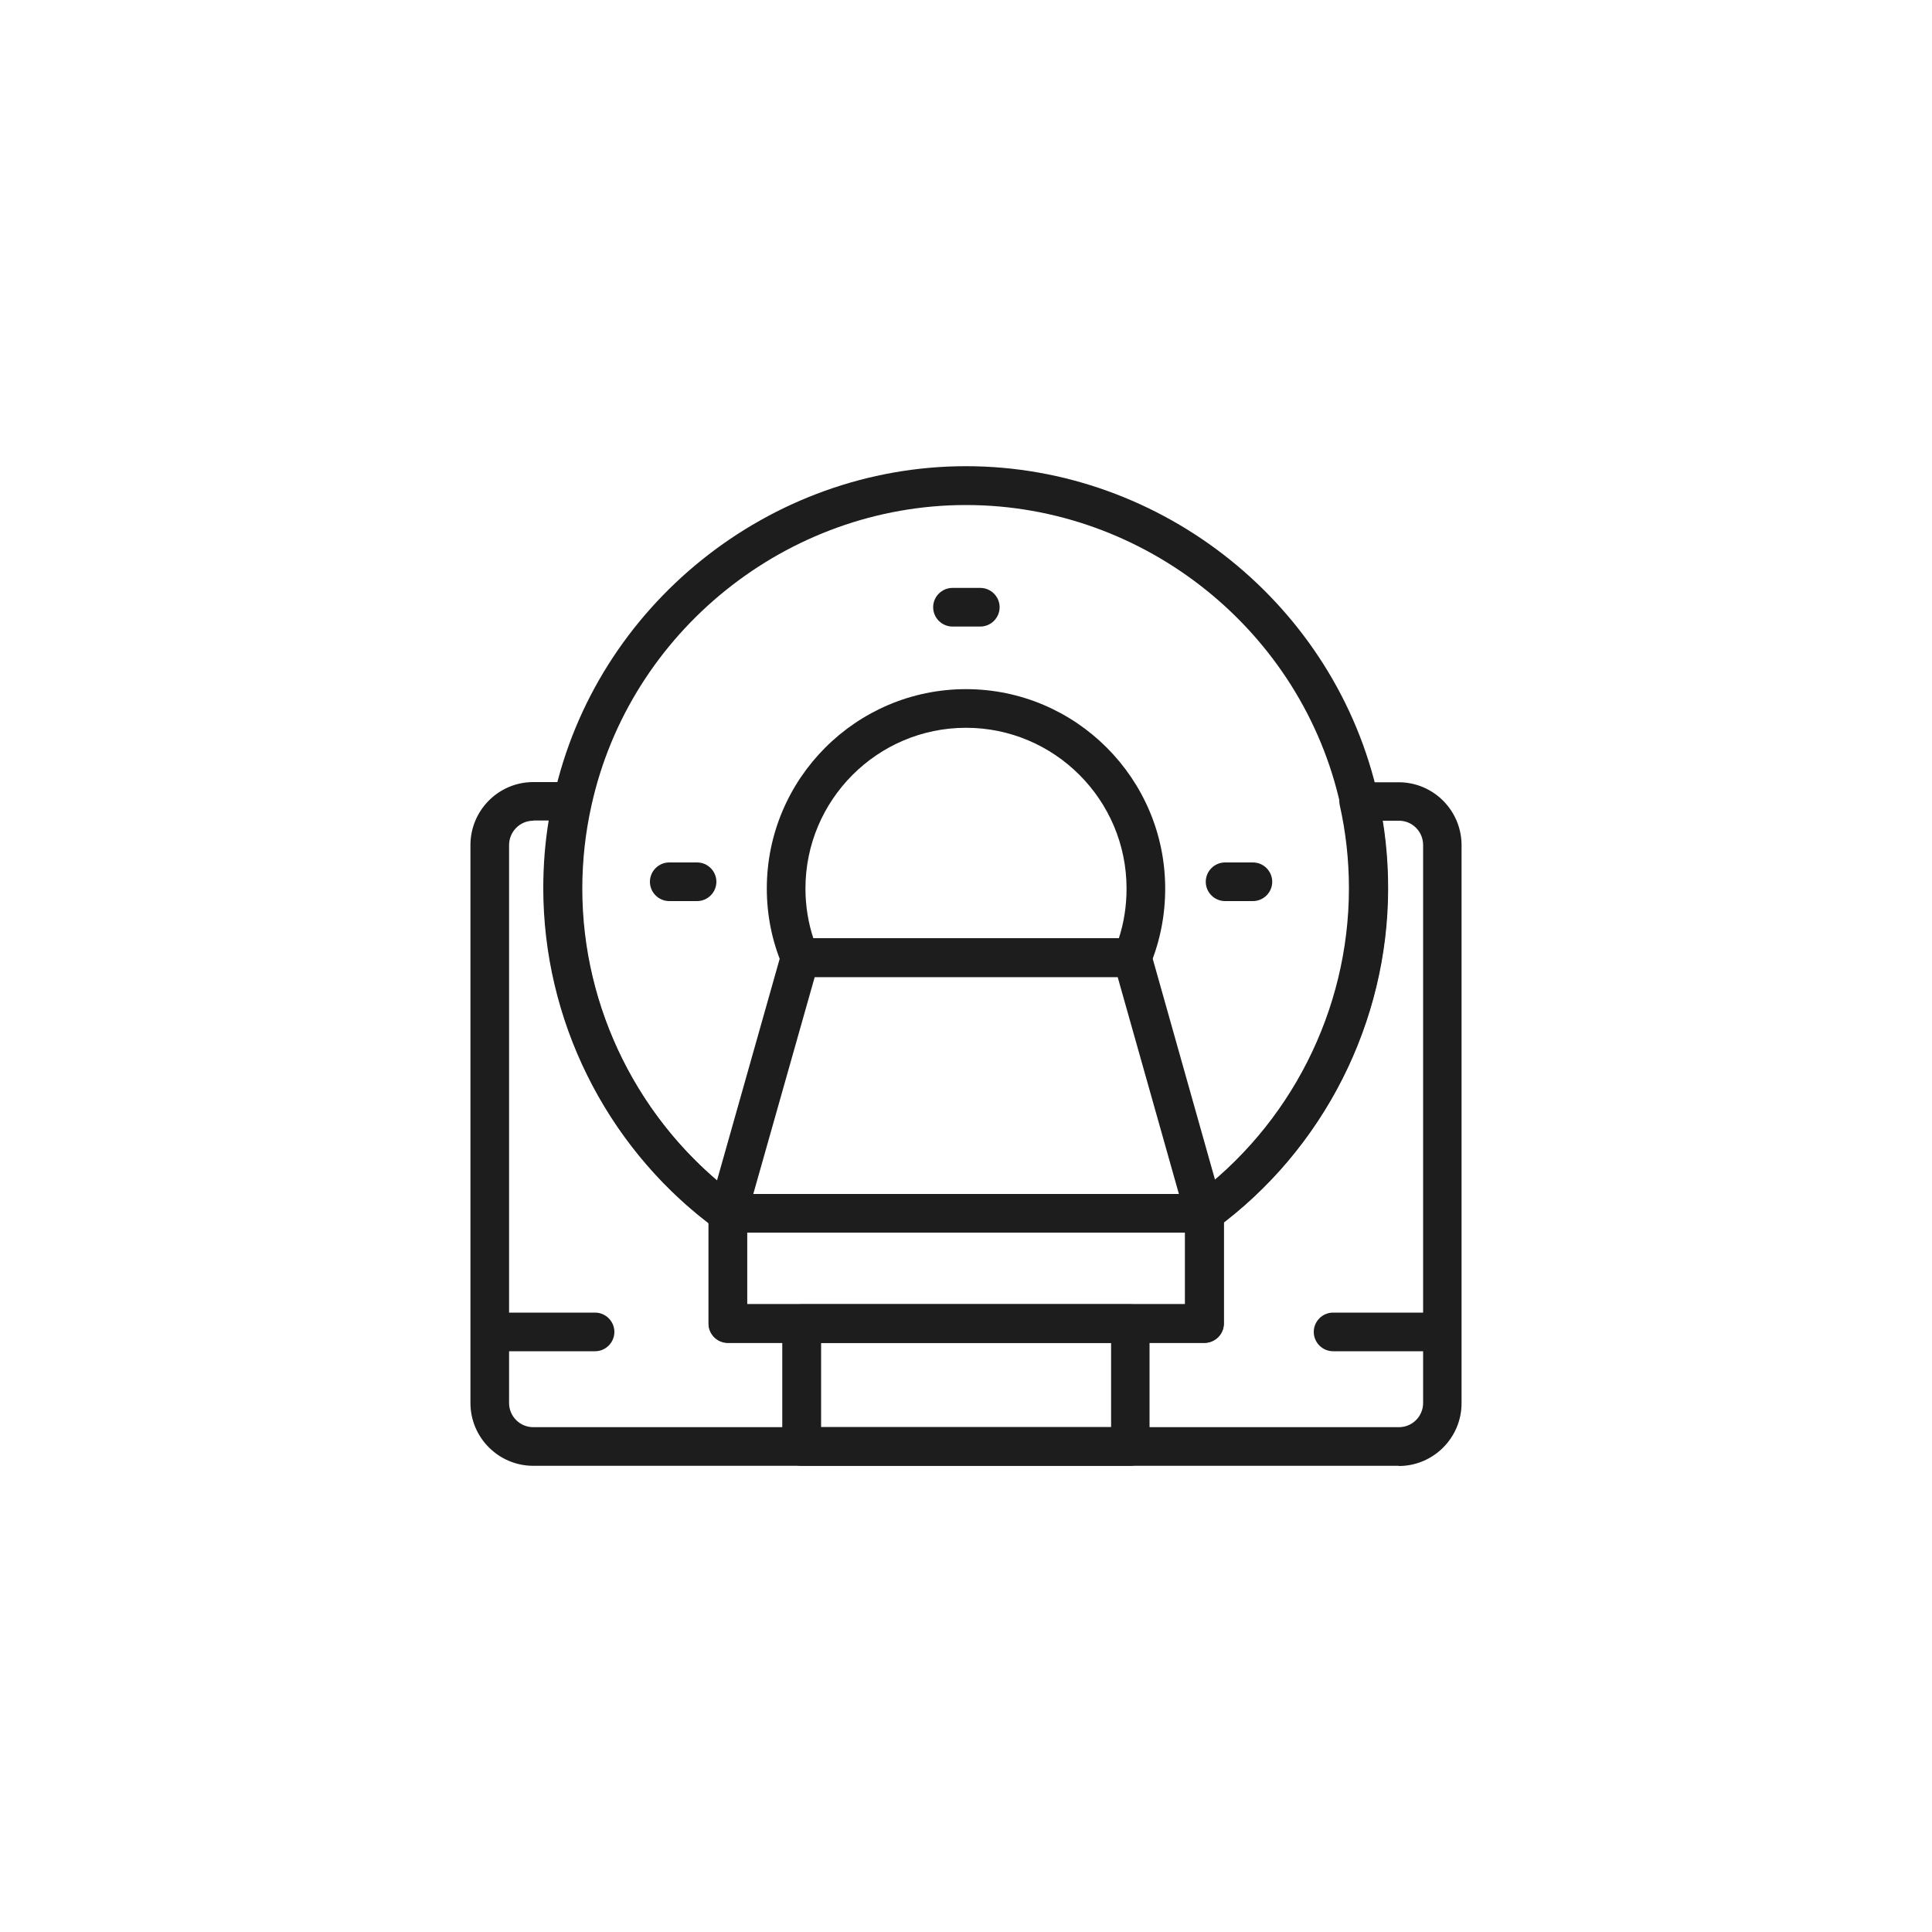 <?xml version="1.0" encoding="UTF-8"?>
<svg id="_레이어_2" data-name="레이어 2" xmlns="http://www.w3.org/2000/svg" viewBox="0 0 100 100">
  <defs>
    <style>
      .cls-1 {
        fill: #1d1d1d;
      }
    </style>
  </defs>
  <path class="cls-1" d="M62.34,63.8h-24.67c-.21,0-.42-.07-.59-.19-5.59-4.1-8.93-10.69-8.93-17.62,0-1.6.17-3.19.51-4.72,2.18-9.93,11.16-17.14,21.34-17.14s19.16,7.21,21.34,17.14c.34,1.52.51,3.11.51,4.71,0,6.93-3.34,13.52-8.93,17.62-.17.13-.38.19-.59.19ZM38,61.8h24.01c4.92-3.74,7.85-9.63,7.85-15.81,0-1.46-.16-2.9-.47-4.28-1.98-9.03-10.13-15.57-19.39-15.57s-17.41,6.55-19.39,15.57c-.31,1.39-.47,2.83-.47,4.29,0,6.19,2.93,12.07,7.85,15.81Z"/>
  <path class="cls-1" d="M58.61,50.57h-17.2c-.4,0-.76-.24-.92-.61-.53-1.25-.8-2.59-.8-3.97,0-5.69,4.63-10.32,10.31-10.32s10.31,4.63,10.31,10.32c0,1.38-.26,2.71-.78,3.97-.15.37-.52.62-.92.62ZM42.1,48.57h15.81c.27-.83.4-1.69.4-2.58,0-4.59-3.73-8.32-8.31-8.32s-8.31,3.73-8.31,8.32c0,.89.14,1.76.41,2.58Z"/>
  <path class="cls-1" d="M62.34,63.8h-24.67c-.31,0-.61-.15-.8-.4-.19-.25-.25-.57-.16-.88l3.73-13.19c.11-.44.5-.77.97-.77h17.2c.45,0,.84.3.96.73l3.73,13.23c.08.3.02.63-.17.87-.19.25-.48.4-.8.4ZM38.99,61.8h22.03l-3.17-11.23h-15.68l-3.18,11.23Z"/>
  <path class="cls-1" d="M62.34,69.51h-24.67c-.55,0-1-.45-1-1v-5.71c0-.55.45-1,1-1h24.67c.55,0,1,.45,1,1v5.71c0,.55-.45,1-1,1ZM38.67,67.51h22.67v-3.71h-22.67v3.71Z"/>
  <path class="cls-1" d="M72.4,75.87H27.6c-1.79,0-3.25-1.46-3.25-3.25v-28.88c0-1.8,1.46-3.26,3.25-3.26h2c.3,0,.59.14.78.37.19.24.26.55.2.84-.31,1.39-.47,2.83-.47,4.28,0,6.31,3.05,12.31,8.15,16.04.26.19.41.49.41.81v4.68h22.67v-4.5c-.08-.38.05-.78.37-1.01,5.08-3.73,8.11-9.71,8.11-16.01,0-1.46-.16-2.9-.47-4.28-.07-.3,0-.61.2-.84.19-.24.48-.37.78-.37h2.07c1.79,0,3.25,1.46,3.25,3.26v28.88c0,1.79-1.46,3.25-3.25,3.25ZM27.6,42.48c-.69,0-1.25.57-1.25,1.26v28.88c0,.69.56,1.25,1.25,1.25h44.81c.69,0,1.25-.56,1.25-1.25v-28.88c0-.7-.56-1.26-1.25-1.26h-.86c.19,1.15.28,2.32.28,3.5,0,6.74-3.16,13.16-8.48,17.28v5.24c0,.55-.45,1-1,1h-24.67c-.55,0-1-.45-1-1v-5.18c-5.37-4.12-8.56-10.57-8.56-17.35,0-1.18.09-2.35.28-3.5h-.79Z"/>
  <path class="cls-1" d="M58.5,75.87h-17.01c-.55,0-1-.45-1-1v-6.36c0-.55.45-1,1-1h17.01c.55,0,1,.45,1,1v6.36c0,.55-.45,1-1,1ZM42.5,73.87h15.01v-4.36h-15.01v4.36Z"/>
  <path class="cls-1" d="M74.16,69.94h-5.16c-.55,0-1-.45-1-1s.45-1,1-1h5.16c.55,0,1,.45,1,1s-.45,1-1,1Z"/>
  <path class="cls-1" d="M30.8,69.94h-5.16c-.55,0-1-.45-1-1s.45-1,1-1h5.16c.55,0,1,.45,1,1s-.45,1-1,1Z"/>
  <path class="cls-1" d="M64.85,46.64h-1.44c-.55,0-1-.45-1-1s.45-1,1-1h1.44c.55,0,1,.45,1,1s-.45,1-1,1Z"/>
  <path class="cls-1" d="M36.08,46.64h-1.44c-.55,0-1-.45-1-1s.45-1,1-1h1.44c.55,0,1,.45,1,1s-.45,1-1,1Z"/>
  <path class="cls-1" d="M50.74,32.43h-1.44c-.55,0-1-.45-1-1s.45-1,1-1h1.44c.55,0,1,.45,1,1s-.45,1-1,1Z"/>
</svg>